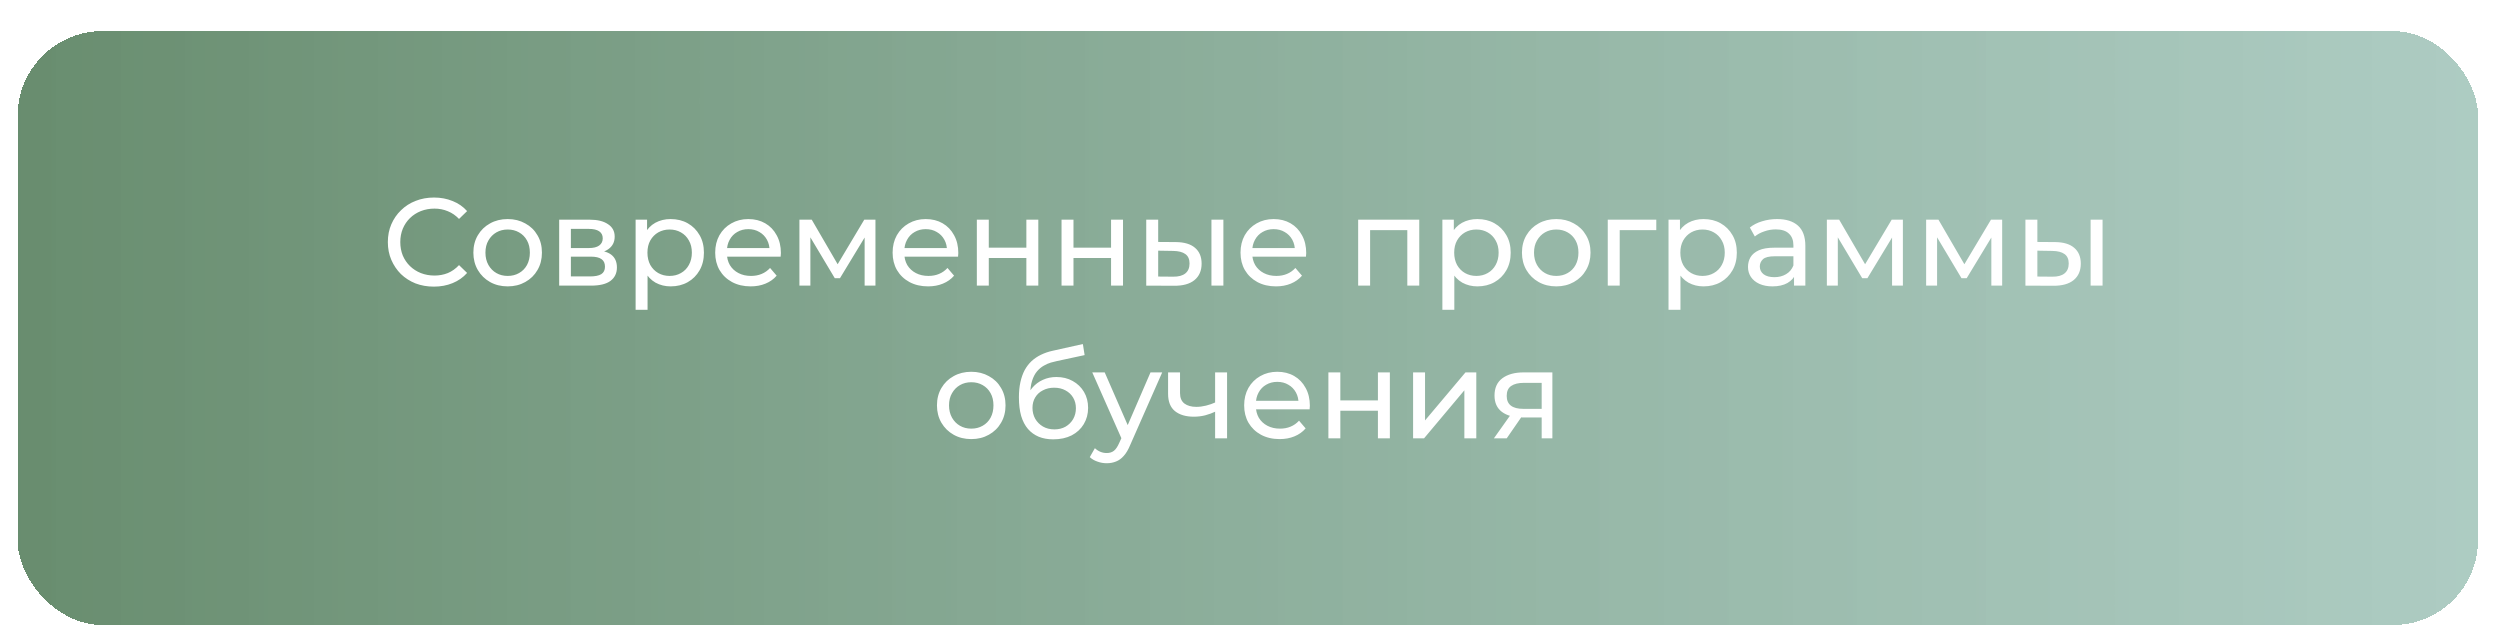 <?xml version="1.0" encoding="UTF-8"?> <svg xmlns="http://www.w3.org/2000/svg" width="442" height="113" viewBox="0 0 442 113" fill="none"> <g filter="url(#filter0_df_637_74)"> <rect x="3.111" y="3.5" width="435" height="105" rx="15" fill="url(#paint0_linear_637_74)" shape-rendering="crispEdges"></rect> </g> <path d="M76.711 50.676C75.538 50.676 74.452 50.485 73.455 50.104C72.472 49.708 71.614 49.158 70.881 48.454C70.162 47.735 69.598 46.899 69.187 45.946C68.776 44.993 68.571 43.944 68.571 42.8C68.571 41.656 68.776 40.607 69.187 39.654C69.598 38.701 70.17 37.872 70.903 37.168C71.636 36.449 72.494 35.899 73.477 35.518C74.474 35.122 75.56 34.924 76.733 34.924C77.921 34.924 79.014 35.129 80.011 35.54C81.023 35.936 81.881 36.53 82.585 37.322L81.155 38.708C80.568 38.092 79.908 37.637 79.175 37.344C78.442 37.036 77.657 36.882 76.821 36.882C75.956 36.882 75.149 37.029 74.401 37.322C73.668 37.615 73.03 38.026 72.487 38.554C71.944 39.082 71.519 39.713 71.211 40.446C70.918 41.165 70.771 41.949 70.771 42.8C70.771 43.651 70.918 44.443 71.211 45.176C71.519 45.895 71.944 46.518 72.487 47.046C73.03 47.574 73.668 47.985 74.401 48.278C75.149 48.571 75.956 48.718 76.821 48.718C77.657 48.718 78.442 48.571 79.175 48.278C79.908 47.97 80.568 47.501 81.155 46.87L82.585 48.256C81.881 49.048 81.023 49.649 80.011 50.06C79.014 50.471 77.914 50.676 76.711 50.676ZM89.764 50.632C88.591 50.632 87.549 50.375 86.64 49.862C85.731 49.349 85.012 48.645 84.484 47.75C83.956 46.841 83.692 45.814 83.692 44.67C83.692 43.511 83.956 42.485 84.484 41.59C85.012 40.695 85.731 39.999 86.64 39.5C87.549 38.987 88.591 38.73 89.764 38.73C90.922 38.73 91.957 38.987 92.866 39.5C93.79 39.999 94.508 40.695 95.022 41.59C95.55 42.47 95.814 43.497 95.814 44.67C95.814 45.829 95.55 46.855 95.022 47.75C94.508 48.645 93.79 49.349 92.866 49.862C91.957 50.375 90.922 50.632 89.764 50.632ZM89.764 48.784C90.512 48.784 91.179 48.615 91.766 48.278C92.367 47.941 92.837 47.464 93.174 46.848C93.511 46.217 93.68 45.491 93.68 44.67C93.68 43.834 93.511 43.115 93.174 42.514C92.837 41.898 92.367 41.421 91.766 41.084C91.179 40.747 90.512 40.578 89.764 40.578C89.016 40.578 88.349 40.747 87.762 41.084C87.175 41.421 86.706 41.898 86.354 42.514C86.002 43.115 85.826 43.834 85.826 44.67C85.826 45.491 86.002 46.217 86.354 46.848C86.706 47.464 87.175 47.941 87.762 48.278C88.349 48.615 89.016 48.784 89.764 48.784ZM98.864 50.5V38.84H104.276C105.64 38.84 106.71 39.104 107.488 39.632C108.28 40.145 108.676 40.879 108.676 41.832C108.676 42.785 108.302 43.526 107.554 44.054C106.82 44.567 105.845 44.824 104.628 44.824L104.958 44.252C106.351 44.252 107.385 44.509 108.06 45.022C108.734 45.535 109.072 46.291 109.072 47.288C109.072 48.3 108.69 49.092 107.928 49.664C107.18 50.221 106.028 50.5 104.474 50.5H98.864ZM100.932 48.872H104.32C105.2 48.872 105.86 48.74 106.3 48.476C106.74 48.197 106.96 47.757 106.96 47.156C106.96 46.54 106.754 46.093 106.344 45.814C105.948 45.521 105.317 45.374 104.452 45.374H100.932V48.872ZM100.932 43.856H104.1C104.906 43.856 105.515 43.709 105.926 43.416C106.351 43.108 106.564 42.683 106.564 42.14C106.564 41.583 106.351 41.165 105.926 40.886C105.515 40.607 104.906 40.468 104.1 40.468H100.932V43.856ZM118.559 50.632C117.591 50.632 116.704 50.412 115.897 49.972C115.105 49.517 114.467 48.85 113.983 47.97C113.514 47.09 113.279 45.99 113.279 44.67C113.279 43.35 113.507 42.25 113.961 41.37C114.431 40.49 115.061 39.83 115.853 39.39C116.66 38.95 117.562 38.73 118.559 38.73C119.703 38.73 120.715 38.979 121.595 39.478C122.475 39.977 123.172 40.673 123.685 41.568C124.199 42.448 124.455 43.482 124.455 44.67C124.455 45.858 124.199 46.899 123.685 47.794C123.172 48.689 122.475 49.385 121.595 49.884C120.715 50.383 119.703 50.632 118.559 50.632ZM112.377 54.768V38.84H114.401V41.986L114.269 44.692L114.489 47.398V54.768H112.377ZM118.383 48.784C119.131 48.784 119.799 48.615 120.385 48.278C120.987 47.941 121.456 47.464 121.793 46.848C122.145 46.217 122.321 45.491 122.321 44.67C122.321 43.834 122.145 43.115 121.793 42.514C121.456 41.898 120.987 41.421 120.385 41.084C119.799 40.747 119.131 40.578 118.383 40.578C117.65 40.578 116.983 40.747 116.381 41.084C115.795 41.421 115.325 41.898 114.973 42.514C114.636 43.115 114.467 43.834 114.467 44.67C114.467 45.491 114.636 46.217 114.973 46.848C115.325 47.464 115.795 47.941 116.381 48.278C116.983 48.615 117.65 48.784 118.383 48.784ZM132.716 50.632C131.469 50.632 130.369 50.375 129.416 49.862C128.477 49.349 127.744 48.645 127.216 47.75C126.702 46.855 126.446 45.829 126.446 44.67C126.446 43.511 126.695 42.485 127.194 41.59C127.707 40.695 128.404 39.999 129.284 39.5C130.178 38.987 131.183 38.73 132.298 38.73C133.427 38.73 134.424 38.979 135.29 39.478C136.155 39.977 136.83 40.681 137.314 41.59C137.812 42.485 138.062 43.533 138.062 44.736C138.062 44.824 138.054 44.927 138.04 45.044C138.04 45.161 138.032 45.271 138.018 45.374H128.096V43.856H136.918L136.06 44.384C136.074 43.636 135.92 42.969 135.598 42.382C135.275 41.795 134.828 41.341 134.256 41.018C133.698 40.681 133.046 40.512 132.298 40.512C131.564 40.512 130.912 40.681 130.34 41.018C129.768 41.341 129.32 41.803 128.998 42.404C128.675 42.991 128.514 43.665 128.514 44.428V44.78C128.514 45.557 128.69 46.254 129.042 46.87C129.408 47.471 129.914 47.941 130.56 48.278C131.205 48.615 131.946 48.784 132.782 48.784C133.471 48.784 134.094 48.667 134.652 48.432C135.224 48.197 135.722 47.845 136.148 47.376L137.314 48.74C136.786 49.356 136.126 49.825 135.334 50.148C134.556 50.471 133.684 50.632 132.716 50.632ZM141.338 50.5V38.84H143.516L148.532 47.464H147.652L152.8 38.84H154.78V50.5H152.866V41.216L153.218 41.414L148.51 49.18H147.586L142.856 41.26L143.274 41.172V50.5H141.338ZM164.083 50.632C162.836 50.632 161.736 50.375 160.783 49.862C159.844 49.349 159.111 48.645 158.583 47.75C158.07 46.855 157.813 45.829 157.813 44.67C157.813 43.511 158.062 42.485 158.561 41.59C159.074 40.695 159.771 39.999 160.651 39.5C161.546 38.987 162.55 38.73 163.665 38.73C164.794 38.73 165.792 38.979 166.657 39.478C167.522 39.977 168.197 40.681 168.681 41.59C169.18 42.485 169.429 43.533 169.429 44.736C169.429 44.824 169.422 44.927 169.407 45.044C169.407 45.161 169.4 45.271 169.385 45.374H159.463V43.856H168.285L167.427 44.384C167.442 43.636 167.288 42.969 166.965 42.382C166.642 41.795 166.195 41.341 165.623 41.018C165.066 40.681 164.413 40.512 163.665 40.512C162.932 40.512 162.279 40.681 161.707 41.018C161.135 41.341 160.688 41.803 160.365 42.404C160.042 42.991 159.881 43.665 159.881 44.428V44.78C159.881 45.557 160.057 46.254 160.409 46.87C160.776 47.471 161.282 47.941 161.927 48.278C162.572 48.615 163.313 48.784 164.149 48.784C164.838 48.784 165.462 48.667 166.019 48.432C166.591 48.197 167.09 47.845 167.515 47.376L168.681 48.74C168.153 49.356 167.493 49.825 166.701 50.148C165.924 50.471 165.051 50.632 164.083 50.632ZM172.705 50.5V38.84H174.817V43.79H181.461V38.84H183.573V50.5H181.461V45.616H174.817V50.5H172.705ZM187.68 50.5V38.84H189.792V43.79H196.436V38.84H198.548V50.5H196.436V45.616H189.792V50.5H187.68ZM214.183 50.5V38.84H216.295V50.5H214.183ZM207.913 42.8C209.394 42.815 210.516 43.152 211.279 43.812C212.056 44.472 212.445 45.403 212.445 46.606C212.445 47.867 212.019 48.843 211.169 49.532C210.333 50.207 209.13 50.537 207.561 50.522L202.655 50.5V38.84H204.767V42.778L207.913 42.8ZM207.407 48.916C208.345 48.931 209.064 48.74 209.563 48.344C210.061 47.948 210.311 47.361 210.311 46.584C210.311 45.821 210.061 45.264 209.563 44.912C209.079 44.56 208.36 44.377 207.407 44.362L204.767 44.318V48.894L207.407 48.916ZM225.593 50.632C224.346 50.632 223.246 50.375 222.293 49.862C221.354 49.349 220.621 48.645 220.093 47.75C219.579 46.855 219.323 45.829 219.323 44.67C219.323 43.511 219.572 42.485 220.071 41.59C220.584 40.695 221.281 39.999 222.161 39.5C223.055 38.987 224.06 38.73 225.175 38.73C226.304 38.73 227.301 38.979 228.167 39.478C229.032 39.977 229.707 40.681 230.191 41.59C230.689 42.485 230.939 43.533 230.939 44.736C230.939 44.824 230.931 44.927 230.917 45.044C230.917 45.161 230.909 45.271 230.895 45.374H220.973V43.856H229.795L228.937 44.384C228.951 43.636 228.797 42.969 228.475 42.382C228.152 41.795 227.705 41.341 227.133 41.018C226.575 40.681 225.923 40.512 225.175 40.512C224.441 40.512 223.789 40.681 223.217 41.018C222.645 41.341 222.197 41.803 221.875 42.404C221.552 42.991 221.391 43.665 221.391 44.428V44.78C221.391 45.557 221.567 46.254 221.919 46.87C222.285 47.471 222.791 47.941 223.437 48.278C224.082 48.615 224.823 48.784 225.659 48.784C226.348 48.784 226.971 48.667 227.529 48.432C228.101 48.197 228.599 47.845 229.025 47.376L230.191 48.74C229.663 49.356 229.003 49.825 228.211 50.148C227.433 50.471 226.561 50.632 225.593 50.632ZM240.123 50.5V38.84H250.925V50.5H248.813V40.16L249.319 40.688H241.729L242.235 40.16V50.5H240.123ZM261.194 50.632C260.226 50.632 259.339 50.412 258.532 49.972C257.74 49.517 257.102 48.85 256.618 47.97C256.149 47.09 255.914 45.99 255.914 44.67C255.914 43.35 256.141 42.25 256.596 41.37C257.065 40.49 257.696 39.83 258.488 39.39C259.295 38.95 260.197 38.73 261.194 38.73C262.338 38.73 263.35 38.979 264.23 39.478C265.11 39.977 265.807 40.673 266.32 41.568C266.833 42.448 267.09 43.482 267.09 44.67C267.09 45.858 266.833 46.899 266.32 47.794C265.807 48.689 265.11 49.385 264.23 49.884C263.35 50.383 262.338 50.632 261.194 50.632ZM255.012 54.768V38.84H257.036V41.986L256.904 44.692L257.124 47.398V54.768H255.012ZM261.018 48.784C261.766 48.784 262.433 48.615 263.02 48.278C263.621 47.941 264.091 47.464 264.428 46.848C264.78 46.217 264.956 45.491 264.956 44.67C264.956 43.834 264.78 43.115 264.428 42.514C264.091 41.898 263.621 41.421 263.02 41.084C262.433 40.747 261.766 40.578 261.018 40.578C260.285 40.578 259.617 40.747 259.016 41.084C258.429 41.421 257.96 41.898 257.608 42.514C257.271 43.115 257.102 43.834 257.102 44.67C257.102 45.491 257.271 46.217 257.608 46.848C257.96 47.464 258.429 47.941 259.016 48.278C259.617 48.615 260.285 48.784 261.018 48.784ZM275.153 50.632C273.979 50.632 272.938 50.375 272.029 49.862C271.119 49.349 270.401 48.645 269.873 47.75C269.345 46.841 269.081 45.814 269.081 44.67C269.081 43.511 269.345 42.485 269.873 41.59C270.401 40.695 271.119 39.999 272.029 39.5C272.938 38.987 273.979 38.73 275.153 38.73C276.311 38.73 277.345 38.987 278.255 39.5C279.179 39.999 279.897 40.695 280.411 41.59C280.939 42.47 281.203 43.497 281.203 44.67C281.203 45.829 280.939 46.855 280.411 47.75C279.897 48.645 279.179 49.349 278.255 49.862C277.345 50.375 276.311 50.632 275.153 50.632ZM275.153 48.784C275.901 48.784 276.568 48.615 277.155 48.278C277.756 47.941 278.225 47.464 278.563 46.848C278.9 46.217 279.069 45.491 279.069 44.67C279.069 43.834 278.9 43.115 278.563 42.514C278.225 41.898 277.756 41.421 277.155 41.084C276.568 40.747 275.901 40.578 275.153 40.578C274.405 40.578 273.737 40.747 273.151 41.084C272.564 41.421 272.095 41.898 271.743 42.514C271.391 43.115 271.215 43.834 271.215 44.67C271.215 45.491 271.391 46.217 271.743 46.848C272.095 47.464 272.564 47.941 273.151 48.278C273.737 48.615 274.405 48.784 275.153 48.784ZM284.252 50.5V38.84H292.832V40.688H285.858L286.364 40.204V50.5H284.252ZM301.176 50.632C300.208 50.632 299.321 50.412 298.514 49.972C297.722 49.517 297.084 48.85 296.6 47.97C296.131 47.09 295.896 45.99 295.896 44.67C295.896 43.35 296.124 42.25 296.578 41.37C297.048 40.49 297.678 39.83 298.47 39.39C299.277 38.95 300.179 38.73 301.176 38.73C302.32 38.73 303.332 38.979 304.212 39.478C305.092 39.977 305.789 40.673 306.302 41.568C306.816 42.448 307.072 43.482 307.072 44.67C307.072 45.858 306.816 46.899 306.302 47.794C305.789 48.689 305.092 49.385 304.212 49.884C303.332 50.383 302.32 50.632 301.176 50.632ZM294.994 54.768V38.84H297.018V41.986L296.886 44.692L297.106 47.398V54.768H294.994ZM301 48.784C301.748 48.784 302.416 48.615 303.002 48.278C303.604 47.941 304.073 47.464 304.41 46.848C304.762 46.217 304.938 45.491 304.938 44.67C304.938 43.834 304.762 43.115 304.41 42.514C304.073 41.898 303.604 41.421 303.002 41.084C302.416 40.747 301.748 40.578 301 40.578C300.267 40.578 299.6 40.747 298.998 41.084C298.412 41.421 297.942 41.898 297.59 42.514C297.253 43.115 297.084 43.834 297.084 44.67C297.084 45.491 297.253 46.217 297.59 46.848C297.942 47.464 298.412 47.941 298.998 48.278C299.6 48.615 300.267 48.784 301 48.784ZM317.184 50.5V48.036L317.074 47.574V43.372C317.074 42.477 316.81 41.788 316.282 41.304C315.768 40.805 314.991 40.556 313.95 40.556C313.26 40.556 312.586 40.673 311.926 40.908C311.266 41.128 310.708 41.429 310.254 41.81L309.374 40.226C309.975 39.742 310.694 39.375 311.53 39.126C312.38 38.862 313.268 38.73 314.192 38.73C315.79 38.73 317.022 39.119 317.888 39.896C318.753 40.673 319.186 41.861 319.186 43.46V50.5H317.184ZM313.356 50.632C312.49 50.632 311.728 50.485 311.068 50.192C310.422 49.899 309.924 49.495 309.572 48.982C309.22 48.454 309.044 47.86 309.044 47.2C309.044 46.569 309.19 45.997 309.484 45.484C309.792 44.971 310.283 44.56 310.958 44.252C311.647 43.944 312.571 43.79 313.73 43.79H317.426V45.308H313.818C312.762 45.308 312.05 45.484 311.684 45.836C311.317 46.188 311.134 46.613 311.134 47.112C311.134 47.684 311.361 48.146 311.816 48.498C312.27 48.835 312.901 49.004 313.708 49.004C314.5 49.004 315.189 48.828 315.776 48.476C316.377 48.124 316.81 47.611 317.074 46.936L317.492 48.388C317.213 49.077 316.722 49.627 316.018 50.038C315.314 50.434 314.426 50.632 313.356 50.632ZM322.989 50.5V38.84H325.167L330.183 47.464H329.303L334.451 38.84H336.431V50.5H334.517V41.216L334.869 41.414L330.161 49.18H329.237L324.507 41.26L324.925 41.172V50.5H322.989ZM340.541 50.5V38.84H342.719L347.735 47.464H346.855L352.003 38.84H353.983V50.5H352.069V41.216L352.421 41.414L347.713 49.18H346.789L342.059 41.26L342.477 41.172V50.5H340.541ZM369.622 50.5V38.84H371.734V50.5H369.622ZM363.352 42.8C364.833 42.815 365.955 43.152 366.718 43.812C367.495 44.472 367.884 45.403 367.884 46.606C367.884 47.867 367.459 48.843 366.608 49.532C365.772 50.207 364.569 50.537 363 50.522L358.094 50.5V38.84H360.206V42.778L363.352 42.8ZM362.846 48.916C363.785 48.931 364.503 48.74 365.002 48.344C365.501 47.948 365.75 47.361 365.75 46.584C365.75 45.821 365.501 45.264 365.002 44.912C364.518 44.56 363.799 44.377 362.846 44.362L360.206 44.318V48.894L362.846 48.916ZM171.727 77.632C170.553 77.632 169.512 77.375 168.603 76.862C167.693 76.349 166.975 75.645 166.447 74.75C165.919 73.841 165.655 72.814 165.655 71.67C165.655 70.511 165.919 69.485 166.447 68.59C166.975 67.695 167.693 66.999 168.603 66.5C169.512 65.987 170.553 65.73 171.727 65.73C172.885 65.73 173.919 65.987 174.829 66.5C175.753 66.999 176.471 67.695 176.985 68.59C177.513 69.47 177.777 70.497 177.777 71.67C177.777 72.829 177.513 73.855 176.985 74.75C176.471 75.645 175.753 76.349 174.829 76.862C173.919 77.375 172.885 77.632 171.727 77.632ZM171.727 75.784C172.475 75.784 173.142 75.615 173.729 75.278C174.33 74.941 174.799 74.464 175.137 73.848C175.474 73.217 175.643 72.491 175.643 71.67C175.643 70.834 175.474 70.115 175.137 69.514C174.799 68.898 174.33 68.421 173.729 68.084C173.142 67.747 172.475 67.578 171.727 67.578C170.979 67.578 170.311 67.747 169.725 68.084C169.138 68.421 168.669 68.898 168.317 69.514C167.965 70.115 167.789 70.834 167.789 71.67C167.789 72.491 167.965 73.217 168.317 73.848C168.669 74.464 169.138 74.941 169.725 75.278C170.311 75.615 170.979 75.784 171.727 75.784ZM186.217 77.676C185.249 77.676 184.391 77.522 183.643 77.214C182.909 76.906 182.279 76.451 181.751 75.85C181.223 75.234 180.819 74.464 180.541 73.54C180.277 72.601 180.145 71.501 180.145 70.24C180.145 69.243 180.233 68.348 180.409 67.556C180.585 66.764 180.834 66.06 181.157 65.444C181.494 64.828 181.905 64.293 182.389 63.838C182.887 63.383 183.445 63.009 184.061 62.716C184.691 62.408 185.381 62.173 186.129 62.012L191.453 60.824L191.761 62.782L186.855 63.838C186.561 63.897 186.209 63.985 185.799 64.102C185.388 64.219 184.97 64.403 184.545 64.652C184.119 64.887 183.723 65.217 183.357 65.642C182.99 66.067 182.697 66.625 182.477 67.314C182.257 67.989 182.147 68.825 182.147 69.822C182.147 70.101 182.154 70.313 182.169 70.46C182.183 70.607 182.198 70.753 182.213 70.9C182.242 71.047 182.264 71.267 182.279 71.56L181.399 70.658C181.633 69.851 182.007 69.147 182.521 68.546C183.034 67.945 183.65 67.483 184.369 67.16C185.102 66.823 185.901 66.654 186.767 66.654C187.852 66.654 188.813 66.889 189.649 67.358C190.499 67.827 191.167 68.473 191.651 69.294C192.135 70.115 192.377 71.054 192.377 72.11C192.377 73.181 192.12 74.141 191.607 74.992C191.108 75.828 190.397 76.488 189.473 76.972C188.549 77.441 187.463 77.676 186.217 77.676ZM186.415 75.916C187.163 75.916 187.823 75.755 188.395 75.432C188.967 75.095 189.414 74.647 189.737 74.09C190.059 73.518 190.221 72.88 190.221 72.176C190.221 71.472 190.059 70.849 189.737 70.306C189.414 69.763 188.967 69.338 188.395 69.03C187.823 68.707 187.148 68.546 186.371 68.546C185.637 68.546 184.977 68.7 184.391 69.008C183.804 69.301 183.349 69.719 183.027 70.262C182.704 70.79 182.543 71.406 182.543 72.11C182.543 72.814 182.704 73.459 183.027 74.046C183.364 74.618 183.819 75.073 184.391 75.41C184.977 75.747 185.652 75.916 186.415 75.916ZM195.665 81.9C195.107 81.9 194.565 81.805 194.037 81.614C193.509 81.438 193.054 81.174 192.673 80.822L193.575 79.238C193.868 79.517 194.191 79.729 194.543 79.876C194.895 80.023 195.269 80.096 195.665 80.096C196.178 80.096 196.603 79.964 196.941 79.7C197.278 79.436 197.593 78.967 197.887 78.292L198.613 76.686L198.833 76.422L203.409 65.84H205.477L199.823 78.666C199.485 79.487 199.104 80.133 198.679 80.602C198.268 81.071 197.813 81.401 197.315 81.592C196.816 81.797 196.266 81.9 195.665 81.9ZM198.437 77.874L193.113 65.84H195.313L199.845 76.224L198.437 77.874ZM214.987 72.726C214.371 73.019 213.733 73.254 213.073 73.43C212.428 73.591 211.76 73.672 211.071 73.672C209.663 73.672 208.548 73.342 207.727 72.682C206.92 72.022 206.517 71.003 206.517 69.624V65.84H208.629V69.492C208.629 70.328 208.886 70.944 209.399 71.34C209.927 71.736 210.631 71.934 211.511 71.934C212.068 71.934 212.64 71.861 213.227 71.714C213.828 71.567 214.415 71.362 214.987 71.098V72.726ZM214.833 77.5V65.84H216.945V77.5H214.833ZM226.237 77.632C224.991 77.632 223.891 77.375 222.937 76.862C221.999 76.349 221.265 75.645 220.737 74.75C220.224 73.855 219.967 72.829 219.967 71.67C219.967 70.511 220.217 69.485 220.715 68.59C221.229 67.695 221.925 66.999 222.805 66.5C223.7 65.987 224.705 65.73 225.819 65.73C226.949 65.73 227.946 65.979 228.811 66.478C229.677 66.977 230.351 67.681 230.835 68.59C231.334 69.485 231.583 70.533 231.583 71.736C231.583 71.824 231.576 71.927 231.561 72.044C231.561 72.161 231.554 72.271 231.539 72.374H221.617V70.856H230.439L229.581 71.384C229.596 70.636 229.442 69.969 229.119 69.382C228.797 68.795 228.349 68.341 227.777 68.018C227.22 67.681 226.567 67.512 225.819 67.512C225.086 67.512 224.433 67.681 223.861 68.018C223.289 68.341 222.842 68.803 222.519 69.404C222.197 69.991 222.035 70.665 222.035 71.428V71.78C222.035 72.557 222.211 73.254 222.563 73.87C222.93 74.471 223.436 74.941 224.081 75.278C224.727 75.615 225.467 75.784 226.303 75.784C226.993 75.784 227.616 75.667 228.173 75.432C228.745 75.197 229.244 74.845 229.669 74.376L230.835 75.74C230.307 76.356 229.647 76.825 228.855 77.148C228.078 77.471 227.205 77.632 226.237 77.632ZM234.86 77.5V65.84H236.972V70.79H243.616V65.84H245.728V77.5H243.616V72.616H236.972V77.5H234.86ZM249.834 77.5V65.84H251.946V74.332L259.096 65.84H261.01V77.5H258.898V69.008L251.77 77.5H249.834ZM272.568 77.5V73.408L272.898 73.804H269.18C267.625 73.804 266.408 73.474 265.528 72.814C264.662 72.154 264.23 71.193 264.23 69.932C264.23 68.583 264.692 67.563 265.616 66.874C266.554 66.185 267.801 65.84 269.356 65.84H274.46V77.5H272.568ZM264.12 77.5L267.288 73.034H269.466L266.386 77.5H264.12ZM272.568 72.748V67.094L272.898 67.688H269.422C268.454 67.688 267.706 67.871 267.178 68.238C266.65 68.59 266.386 69.177 266.386 69.998C266.386 71.523 267.368 72.286 269.334 72.286H272.898L272.568 72.748Z" fill="white"></path> <defs> <filter id="filter0_df_637_74" x="0.111" y="0.5" width="441" height="112" filterUnits="userSpaceOnUse" color-interpolation-filters="sRGB"> <feFlood flood-opacity="0" result="BackgroundImageFix"></feFlood> <feColorMatrix in="SourceAlpha" type="matrix" values="0 0 0 0 0 0 0 0 0 0 0 0 0 0 0 0 0 0 127 0" result="hardAlpha"></feColorMatrix> <feOffset dy="2"></feOffset> <feGaussianBlur stdDeviation="1"></feGaussianBlur> <feComposite in2="hardAlpha" operator="out"></feComposite> <feColorMatrix type="matrix" values="0 0 0 0 0.047 0 0 0 0 0.278 0 0 0 0 0.086 0 0 0 0.4 0"></feColorMatrix> <feBlend mode="normal" in2="BackgroundImageFix" result="effect1_dropShadow_637_74"></feBlend> <feBlend mode="normal" in="SourceGraphic" in2="effect1_dropShadow_637_74" result="shape"></feBlend> <feGaussianBlur stdDeviation="1.5" result="effect2_foregroundBlur_637_74"></feGaussianBlur> </filter> <linearGradient id="paint0_linear_637_74" x1="3.111" y1="56.5" x2="438.111" y2="56.5" gradientUnits="userSpaceOnUse"> <stop stop-color="#0C4716" stop-opacity="0.62"></stop> <stop offset="1" stop-color="#51927E" stop-opacity="0.47"></stop> </linearGradient> </defs> </svg> 